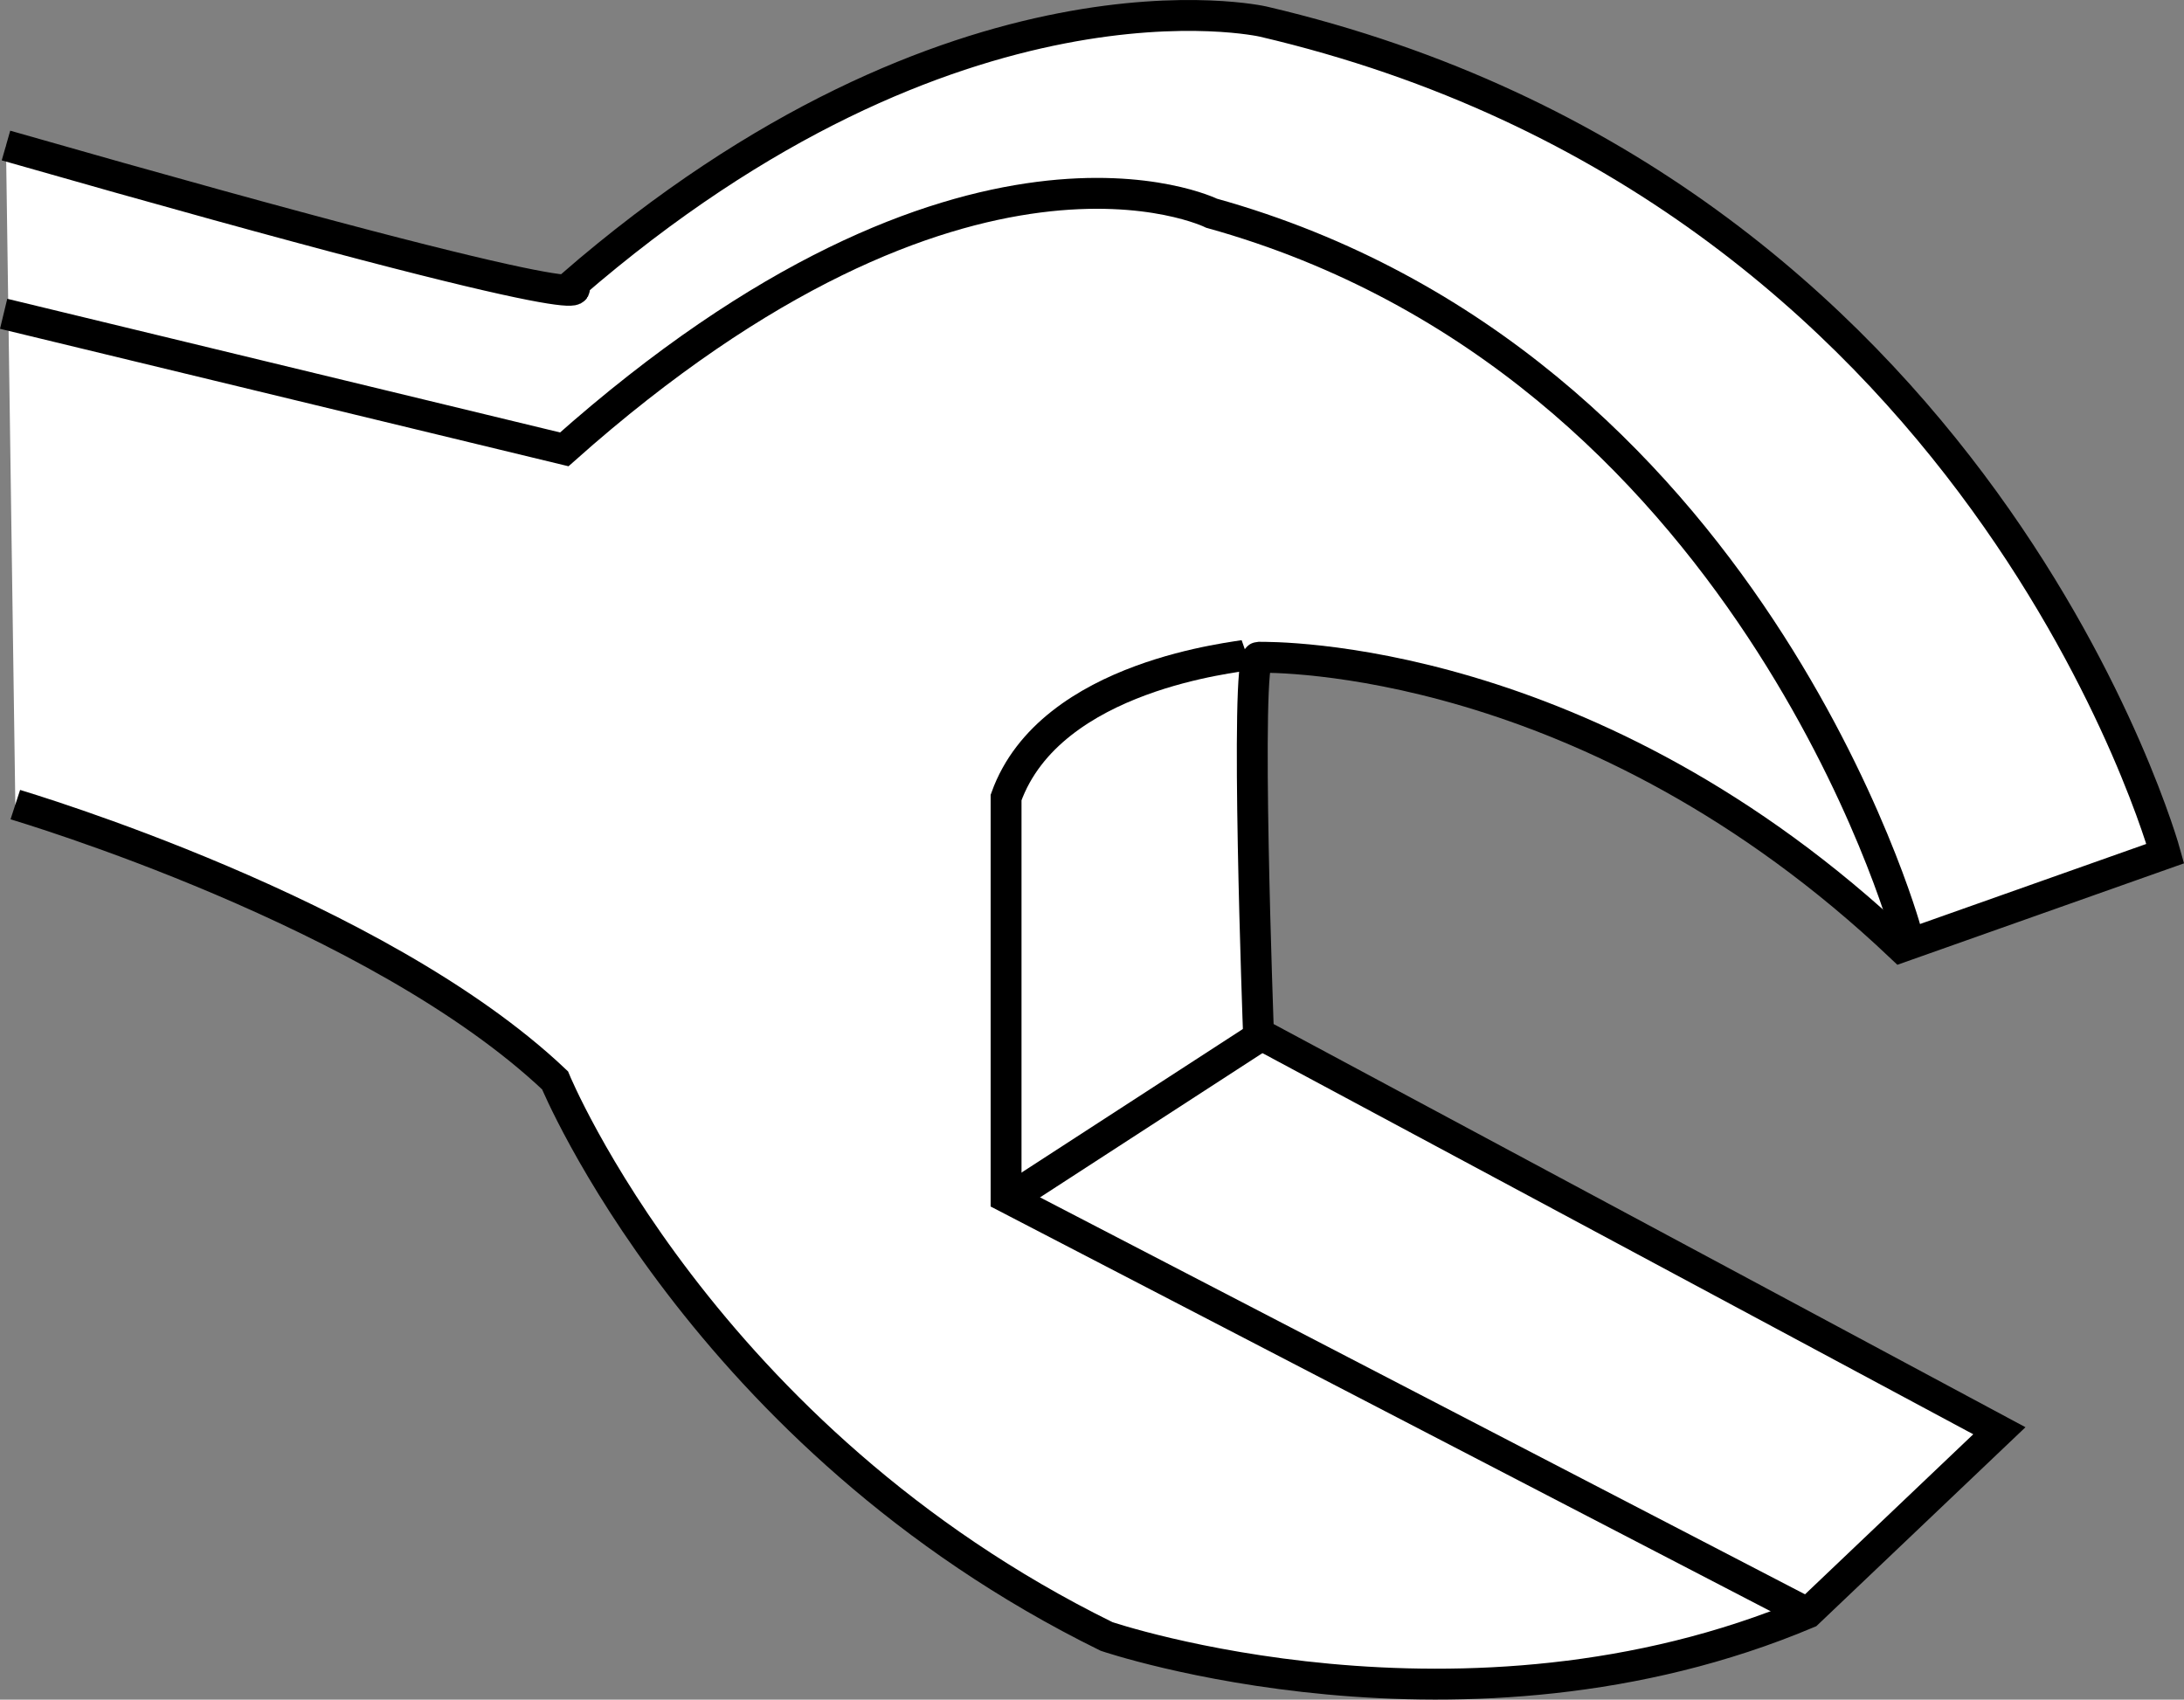<?xml version="1.0" encoding="iso-8859-1"?>
<!-- Generator: Adobe Illustrator 28.1.0, SVG Export Plug-In . SVG Version: 6.00 Build 0)  -->
<svg version="1.1" id="Image" xmlns="http://www.w3.org/2000/svg" xmlns:xlink="http://www.w3.org/1999/xlink" x="0px" y="0px"
	 width="56.578px" height="44.031px" viewBox="0 0 56.578 44.031" enable-background="new 0 0 56.578 44.031"
	 xml:space="preserve">
<rect x="0" y="0" width="56.578" height="44.031" fill="#808080" stroke="none"/>
<path fill="#FFFFFF" stroke="#000000" stroke-width="0.8" stroke-miterlimit="10" d="M0.397,20.844
	c0.178,0.058,9.379,2.781,13.982,7.144c0,0,3.812,9.258,14.287,14.406c0,0,9.262,3.148,18.164-0.606l4.965-4.723
	L32.602,26.773c0,0-0.363-9.746,0-9.746c0.363,0,8.598-0.121,16.648,7.508l6.844-2.422c0,0-4.725-17.195-23.371-21.554
	c0,0-7.934-1.816-17.92,6.84c0,0,2.062,1.152-14.648-3.629"/>
<path fill="none" stroke="#000000" stroke-width="0.8" stroke-miterlimit="10" d="M32.299,16.965
	c-0.18,0.063-5.086,0.484-6.236,3.696v10.352l20.768,10.777"/>
<line fill="none" stroke="#000000" stroke-width="0.8" stroke-miterlimit="10" x1="32.844" y1="26.715" x2="26.123" y2="31.074"/>
<path fill="none" stroke="#000000" stroke-width="0.8" stroke-miterlimit="10" d="M49.373,24.11
	c0,0-4.057-14.711-17.985-18.586c0,0-6.356-3.148-16.77,6.117L0.094,8.129"/>
</svg>
